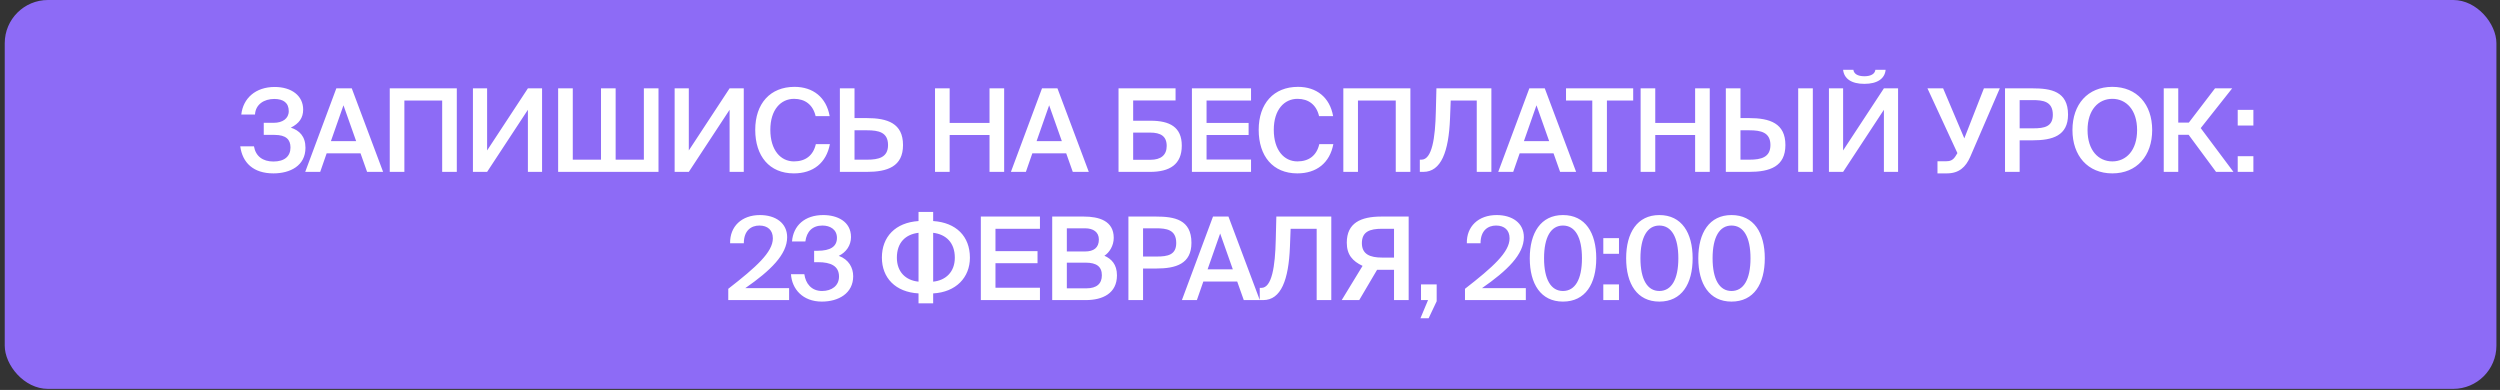 <?xml version="1.0" encoding="UTF-8"?> <svg xmlns="http://www.w3.org/2000/svg" width="468" height="73" viewBox="0 0 468 73" fill="none"><rect x="0" y="0" width="468" height="73" fill="#333333" stroke="none"/><rect x="0.886" width="466.443" height="72.797" rx="8.089" fill="#8D6BF6"></rect><path d="M54.444 23.895C56.04 24.412 57.183 25.512 57.183 27.669C57.183 31.012 54.336 32.458 51.187 32.458C47.412 32.458 45.384 30.452 44.974 27.389H47.541C47.865 29.265 49.202 30.236 51.187 30.236C53.279 30.236 54.379 29.244 54.379 27.605C54.379 26.116 53.538 25.253 51.402 25.253H49.375V22.989H51.251C52.869 22.989 54.055 22.212 54.055 20.81C54.055 19.257 53.063 18.524 51.338 18.524C49.44 18.524 47.843 19.537 47.736 21.436H45.169C45.514 18.394 47.843 16.28 51.424 16.28C54.551 16.28 56.752 17.898 56.752 20.508C56.752 22.061 55.997 23.118 54.444 23.895ZM57.137 32.177L62.961 16.539H65.851L71.718 32.177H68.72L67.49 28.704H61.149L59.941 32.177H57.137ZM64.298 19.71L61.947 26.418H66.671L64.298 19.71ZM85.514 32.177H82.775V18.826H75.7V32.177H72.961V16.539H85.514V32.177ZM88.533 32.177V16.539H91.186V28.165L98.822 16.539H101.475V32.177H98.822V20.551L91.186 32.177H88.533ZM123.271 32.177H104.484V16.539H107.224V29.891H112.508V16.539H115.248V29.891H120.532V16.539H123.271V32.177ZM126.292 32.177V16.539H128.945V28.165L136.58 16.539H139.233V32.177H136.58V20.551L128.945 32.177H126.292ZM152.726 26.979H155.357C154.689 30.495 152.23 32.458 148.606 32.458C144.033 32.458 141.38 29.222 141.38 24.304C141.38 19.386 144.184 16.259 148.735 16.259C152.208 16.259 154.689 18.222 155.314 21.738H152.683C152.187 19.602 150.698 18.502 148.649 18.502C146.169 18.502 144.206 20.53 144.206 24.304C144.206 28.101 146.125 30.214 148.628 30.214C150.763 30.214 152.23 29.136 152.726 26.979ZM157.225 32.177V16.539H159.965V22.104H162.23C166.134 22.104 169.046 23.075 169.046 27.151C169.046 31.185 166.134 32.177 162.23 32.177H157.225ZM159.965 29.891H162.316C164.473 29.891 166.241 29.481 166.241 27.151C166.241 24.757 164.473 24.391 162.316 24.391H159.965V29.891ZM185.239 16.539H187.978V32.177H185.239V25.275H177.776V32.177H175.036V16.539H177.776V23.01H185.239V16.539ZM189.241 32.177L195.064 16.539H197.955L203.822 32.177H200.823L199.594 28.704H193.253L192.045 32.177H189.241ZM196.402 19.71L194.051 26.418H198.774L196.402 19.71ZM212.128 18.804V22.6H215.406C218.944 22.6 221.23 23.765 221.23 27.259C221.23 30.797 218.965 32.177 215.277 32.177H209.388V16.539H220.065V18.804H212.128ZM212.128 29.912H215.363C217.326 29.912 218.405 29.028 218.405 27.324C218.405 25.491 217.283 24.822 215.299 24.822H212.128V29.912ZM223.128 32.177V16.539H234.193V18.826H225.867V23.01H233.74V25.275H225.867V29.869H234.193V32.177H223.128ZM246.972 26.979H249.603C248.934 30.495 246.475 32.458 242.852 32.458C238.279 32.458 235.626 29.222 235.626 24.304C235.626 19.386 238.43 16.259 242.981 16.259C246.454 16.259 248.934 18.222 249.56 21.738H246.928C246.432 19.602 244.944 18.502 242.895 18.502C240.414 18.502 238.452 20.53 238.452 24.304C238.452 28.101 240.371 30.214 242.873 30.214C245.009 30.214 246.475 29.136 246.972 26.979ZM264.025 32.177H261.285V18.826H254.21V32.177H251.471V16.539H264.025V32.177ZM279.187 32.177H276.448V18.826H271.573L271.444 22.191C271.206 28.381 269.783 32.177 266.439 32.177H265.792V29.891H266.094C268.057 29.891 268.683 25.901 268.791 20.832L268.898 16.539H279.187V32.177ZM280.468 32.177L286.292 16.539H289.182L295.049 32.177H292.051L290.822 28.704H284.48L283.272 32.177H280.468ZM287.629 19.71L285.278 26.418H290.002L287.629 19.71ZM298.076 32.177V18.826H293.158V16.539H305.733V18.826H300.815V32.177H298.076ZM317.327 16.539H320.067V32.177H317.327V25.275H309.864V32.177H307.125V16.539H309.864V23.01H317.327V16.539ZM327.412 32.177H323.076V16.539H325.816V22.104H327.412C331.316 22.104 334.228 23.075 334.228 27.151C334.228 31.185 331.316 32.177 327.412 32.177ZM325.816 24.391V29.891H327.498C329.677 29.891 331.424 29.459 331.424 27.151C331.424 24.8 329.677 24.391 327.498 24.391H325.816ZM339.361 32.177H336.622V16.539H339.361V32.177ZM351.07 13.066H352.989C352.838 14.727 351.436 15.698 348.999 15.698C346.583 15.698 345.203 14.727 345.03 13.066H346.95C347.058 13.822 347.748 14.274 349.02 14.274C350.25 14.274 350.983 13.822 351.07 13.066ZM342.377 32.177V16.539H345.03V28.165L352.666 16.539H355.319V32.177H352.666V20.551L345.03 32.177H342.377ZM367.721 25.901L371.388 16.539H374.365L368.821 29.373C367.98 31.271 366.751 32.458 364.443 32.458H362.696V30.193H364.249C365.09 30.193 365.586 29.977 366.039 29.287L366.427 28.661L360.819 16.539H363.752L367.721 25.901ZM375.339 16.539H380.494C383.924 16.539 387.137 17.078 387.137 21.457C387.137 25.404 384.226 26.267 380.537 26.267H378.078V32.177H375.339V16.539ZM380.494 18.739H378.078V24.024H380.623C382.694 24.024 384.29 23.722 384.29 21.479C384.29 18.955 382.414 18.739 380.494 18.739ZM390.789 24.347C390.789 28.165 392.838 30.214 395.426 30.214C398.014 30.214 400.064 28.165 400.064 24.347C400.064 20.551 398.014 18.502 395.426 18.502C392.838 18.502 390.789 20.551 390.789 24.347ZM402.889 24.347C402.889 29.157 400.02 32.458 395.426 32.458C390.832 32.458 387.963 29.157 387.963 24.347C387.963 19.516 390.832 16.259 395.426 16.259C400.02 16.259 402.889 19.516 402.889 24.347ZM414.844 32.177L409.71 25.232H407.769V32.177H405.051V16.539H407.769V22.945H409.753L414.65 16.539H417.863L411.975 23.981L418.101 32.177H414.844ZM421.834 23.506H418.9V20.573H421.834V23.506ZM421.834 32.177H418.9V29.244H421.834V32.177ZM142.263 40.259C145.154 40.259 147.354 41.726 147.354 44.4C147.354 47.636 144.248 50.655 139.524 53.934H147.721V56.177H136.332V54.063C141.552 50.008 144.679 47.204 144.679 44.616C144.679 43.084 143.709 42.222 142.156 42.222C140.667 42.222 139.244 43.106 139.244 45.543H136.677C136.612 42.394 138.834 40.259 142.263 40.259ZM153.894 54.473C155.705 54.473 157.064 53.481 157.064 51.777C157.064 49.771 155.49 49.081 153.16 49.081H152.405V46.945H153.052C155.468 46.945 156.676 46.147 156.676 44.53C156.676 42.955 155.404 42.222 153.958 42.222C152.06 42.222 151.003 43.365 150.766 45.198H148.264C148.501 42.222 150.658 40.259 154.109 40.259C156.719 40.259 159.308 41.445 159.308 44.379C159.308 45.932 158.402 47.226 157.021 47.895C158.898 48.585 159.717 50.116 159.717 51.712C159.717 54.905 156.978 56.458 153.85 56.458C150.248 56.458 148.242 54.085 148.07 51.324H150.572C150.809 53.05 151.866 54.473 153.894 54.473ZM174.688 39.676V41.38C178.98 41.661 181.569 44.228 181.569 48.24C181.569 51.928 178.98 54.689 174.688 54.926V56.781H171.949V54.926C167.635 54.689 165.089 52.014 165.089 48.218C165.089 44.314 167.635 41.661 171.949 41.38V39.676H174.688ZM171.949 52.726V43.581C169.554 43.861 167.894 45.371 167.894 48.24C167.894 50.914 169.554 52.489 171.949 52.726ZM174.688 43.581V52.726C177.039 52.489 178.743 50.914 178.743 48.24C178.743 45.371 177.039 43.861 174.688 43.581ZM183.612 56.177V40.539H194.678V42.826H186.352V47.01H194.225V49.275H186.352V53.869H194.678V56.177H183.612ZM196.973 56.177V40.539H202.861C205.709 40.539 208.491 41.316 208.491 44.53C208.491 45.996 207.671 47.291 206.744 47.873C208.038 48.455 209.095 49.469 209.095 51.54C209.095 54.905 206.442 56.177 203.25 56.177H196.973ZM199.712 49.167V53.977H203.357C205.32 53.977 206.269 53.093 206.269 51.54C206.269 49.922 205.299 49.167 203.207 49.167H199.712ZM199.712 42.739V47.075H203.12C204.738 47.075 205.709 46.385 205.709 44.832C205.709 43.451 204.673 42.739 203.12 42.739H199.712ZM211.239 40.539H216.394C219.824 40.539 223.038 41.078 223.038 45.457C223.038 49.404 220.126 50.267 216.437 50.267H213.979V56.177H211.239V40.539ZM216.394 42.739H213.979V48.024H216.524C218.594 48.024 220.191 47.722 220.191 45.479C220.191 42.955 218.314 42.739 216.394 42.739ZM221.252 56.177L227.075 40.539H229.966L235.833 56.177H232.835L231.605 52.705H225.264L224.056 56.177H221.252ZM228.413 43.71L226.062 50.418H230.785L228.413 43.71ZM249.219 56.177H246.48V42.826H241.605L241.476 46.191C241.238 52.381 239.815 56.177 236.472 56.177H235.824V53.891H236.126C238.089 53.891 238.715 49.901 238.823 44.832L238.931 40.539H249.219V56.177ZM263.701 40.539V56.177H260.962V50.504H257.791L254.448 56.177H251.169L255.073 49.771C253.197 48.887 252.118 47.679 252.118 45.435C252.118 41.747 254.707 40.539 258.611 40.539H263.701ZM260.962 42.826H258.718C256.411 42.826 254.944 43.365 254.944 45.522C254.944 47.614 256.497 48.218 258.718 48.218H260.962V42.826ZM266.013 56.177V53.244H268.946V56.393L267.436 59.585H265.905L267.328 56.177H266.013ZM280.178 40.259C283.068 40.259 285.268 41.726 285.268 44.4C285.268 47.636 282.162 50.655 277.438 53.934H285.635V56.177H274.246V54.063C279.466 50.008 282.593 47.204 282.593 44.616C282.593 43.084 281.623 42.222 280.07 42.222C278.581 42.222 277.158 43.106 277.158 45.543H274.591C274.526 42.394 276.748 40.259 280.178 40.259ZM292.584 54.473C294.849 54.473 296.143 52.316 296.143 48.347C296.143 44.379 294.849 42.222 292.584 42.222C290.341 42.222 289.047 44.379 289.047 48.347C289.047 52.316 290.341 54.473 292.584 54.473ZM292.584 56.458C288.443 56.458 286.372 53.157 286.372 48.347C286.372 43.581 288.443 40.259 292.584 40.259C296.769 40.259 298.818 43.581 298.818 48.347C298.818 53.157 296.769 56.458 292.584 56.458ZM303.073 47.506H300.139V44.573H303.073V47.506ZM303.073 56.177H300.139V53.244H303.073V56.177ZM310.627 54.473C312.892 54.473 314.186 52.316 314.186 48.347C314.186 44.379 312.892 42.222 310.627 42.222C308.384 42.222 307.09 44.379 307.09 48.347C307.09 52.316 308.384 54.473 310.627 54.473ZM310.627 56.458C306.486 56.458 304.415 53.157 304.415 48.347C304.415 43.581 306.486 40.259 310.627 40.259C314.811 40.259 316.861 43.581 316.861 48.347C316.861 53.157 314.811 56.458 310.627 56.458ZM324.135 54.473C326.4 54.473 327.694 52.316 327.694 48.347C327.694 44.379 326.4 42.222 324.135 42.222C321.892 42.222 320.597 44.379 320.597 48.347C320.597 52.316 321.892 54.473 324.135 54.473ZM324.135 56.458C319.994 56.458 317.923 53.157 317.923 48.347C317.923 43.581 319.994 40.259 324.135 40.259C328.319 40.259 330.369 43.581 330.369 48.347C330.369 53.157 328.319 56.458 324.135 56.458Z" fill="white"></path></svg> 